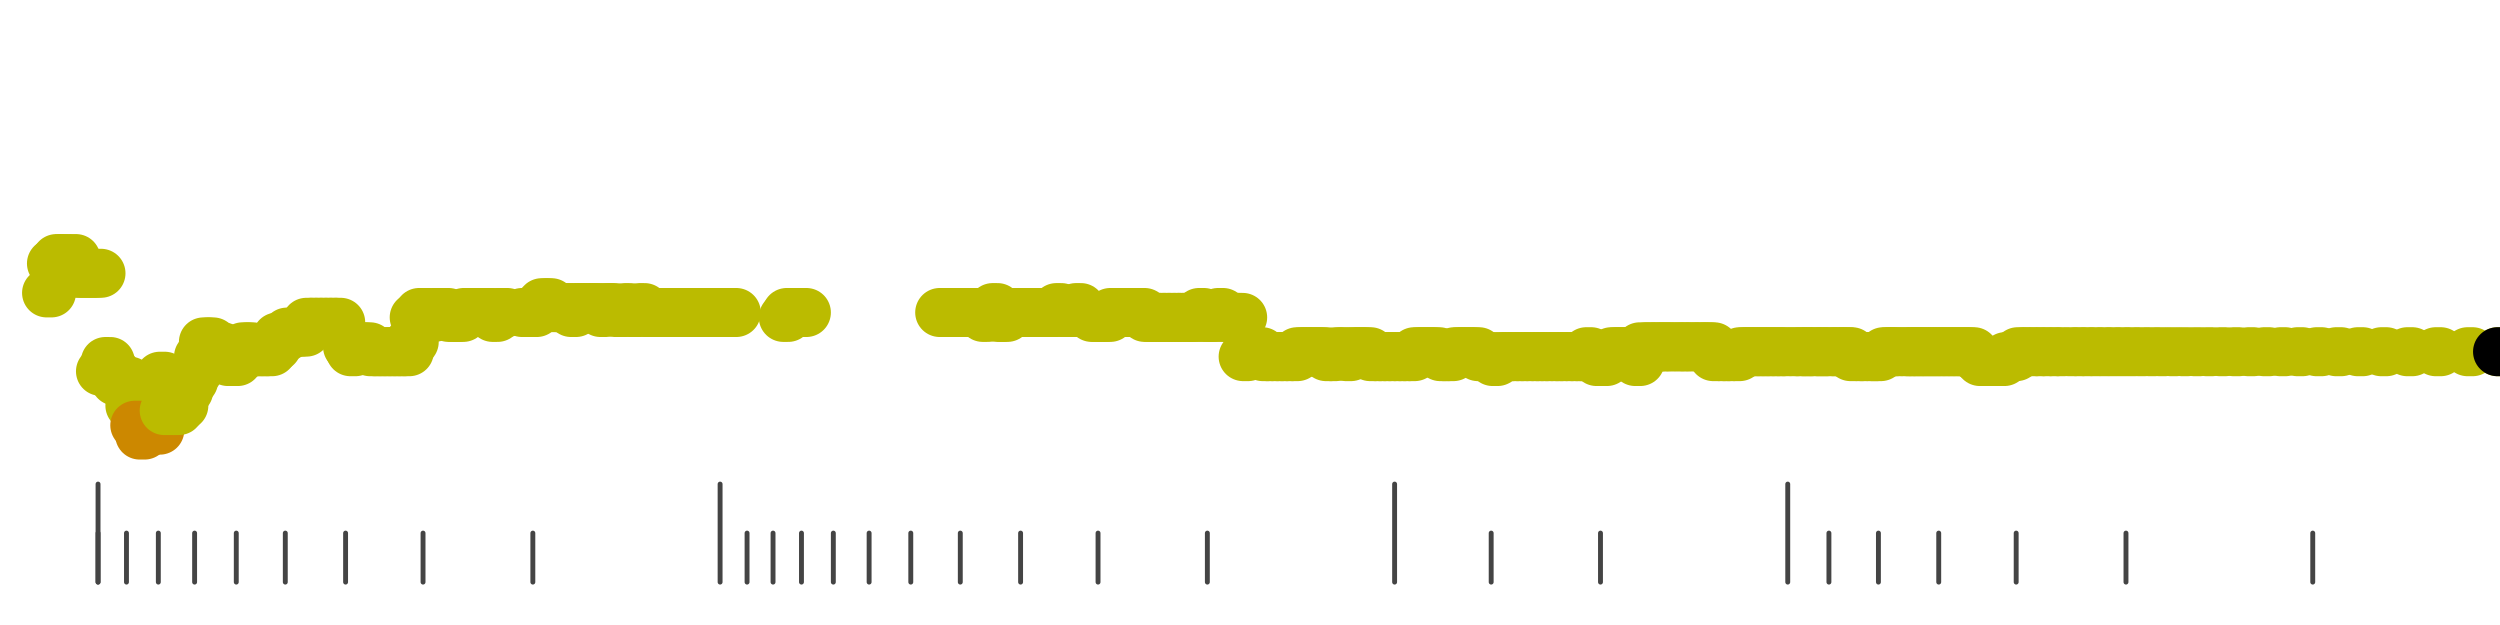 <?xml version="1.0" standalone="no"?>
<!DOCTYPE svg PUBLIC "-//W3C//DTD SVG 1.1//EN" "http://www.w3.org/Graphics/SVG/1.1/DTD/svg11.dtd">
<svg version="1.1" viewBox="-10 -10 510 110" width="0.8in" height="0.2in" xmlns="http://www.w3.org/2000/svg">
<g stroke-linecap="round" stroke-linejoin="round" fill="none" stroke-width="10.0" stroke="black">
<polyline stroke="#444444" stroke-width="1.0" points="461.8,90.0 461.8,100.0"/>
<polyline stroke="#444444" stroke-width="1.0" points="423.7,90.0 423.7,100.0"/>
<polyline stroke="#444444" stroke-width="1.0" points="401.3,90.0 401.3,100.0"/>
<polyline stroke="#444444" stroke-width="1.0" points="385.5,90.0 385.5,100.0"/>
<polyline stroke="#444444" stroke-width="1.0" points="373.2,90.0 373.2,100.0"/>
<polyline stroke="#444444" stroke-width="1.0" points="363.1,90.0 363.1,100.0"/>
<polyline stroke="#444444" stroke-width="1.0" points="354.7,80.0 354.7,100.0"/>
<polyline stroke="#444444" stroke-width="1.0" points="316.5,90.0 316.5,100.0"/>
<polyline stroke="#444444" stroke-width="1.0" points="294.2,90.0 294.2,100.0"/>
<polyline stroke="#444444" stroke-width="1.0" points="274.5,80.0 274.5,100.0"/>
<polyline stroke="#444444" stroke-width="1.0" points="236.3,90.0 236.3,100.0"/>
<polyline stroke="#444444" stroke-width="1.0" points="214.0,90.0 214.0,100.0"/>
<polyline stroke="#444444" stroke-width="1.0" points="198.2,90.0 198.2,100.0"/>
<polyline stroke="#444444" stroke-width="1.0" points="185.9,90.0 185.9,100.0"/>
<polyline stroke="#444444" stroke-width="1.0" points="175.8,90.0 175.8,100.0"/>
<polyline stroke="#444444" stroke-width="1.0" points="167.3,90.0 167.3,100.0"/>
<polyline stroke="#444444" stroke-width="1.0" points="160.0,90.0 160.0,100.0"/>
<polyline stroke="#444444" stroke-width="1.0" points="153.5,90.0 153.5,100.0"/>
<polyline stroke="#444444" stroke-width="1.0" points="147.7,90.0 147.7,100.0"/>
<polyline stroke="#444444" stroke-width="1.0" points="142.4,90.0 142.4,100.0"/>
<polyline stroke="#444444" stroke-width="1.0" points="136.9,80.0 136.9,100.0"/>
<polyline stroke="#444444" stroke-width="1.0" points="98.7,90.0 98.7,100.0"/>
<polyline stroke="#444444" stroke-width="1.0" points="76.3,90.0 76.3,100.0"/>
<polyline stroke="#444444" stroke-width="1.0" points="60.5,90.0 60.5,100.0"/>
<polyline stroke="#444444" stroke-width="1.0" points="48.2,90.0 48.2,100.0"/>
<polyline stroke="#444444" stroke-width="1.0" points="38.2,90.0 38.2,100.0"/>
<polyline stroke="#444444" stroke-width="1.0" points="29.7,90.0 29.7,100.0"/>
<polyline stroke="#444444" stroke-width="1.0" points="22.3,90.0 22.3,100.0"/>
<polyline stroke="#444444" stroke-width="1.0" points="15.8,90.0 15.8,100.0"/>
<polyline stroke="#444444" stroke-width="1.0" points="10.0,90.0 10.0,100.0"/>
<polyline stroke="#444444" stroke-width="1.0" points="10.0,80.0 10.0,100.0"/>
<polyline stroke="#bbbb00" points="-0.5,41.0 0.5,41.0"/>
<polyline stroke="#bbbb00" points="0.5,35.0 1.5,35.0"/>
<polyline stroke="#bbbb00" points="1.5,34.0 2.5,34.0"/>
<polyline stroke="#bbbb00" points="2.5,34.0 3.5,34.0"/>
<polyline stroke="#bbbb00" points="3.6,36.0 4.6,36.0"/>
<polyline stroke="#bbbb00" points="4.5,34.0 5.5,34.0"/>
<polyline stroke="#bbbb00" points="5.5,37.0 6.5,37.0"/>
<polyline stroke="#bbbb00" points="6.6,37.0 7.6,37.0"/>
<polyline stroke="#bbbb00" points="7.5,37.0 8.5,37.0"/>
<polyline stroke="#bbbb00" points="8.5,37.0 9.5,37.0"/>
<polyline stroke="#bbbb00" points="9.6,37.0 10.6,37.0"/>
<polyline stroke="#bbbb00" points="10.5,57.0 11.5,57.0"/>
<polyline stroke="#bbbb00" points="11.5,55.0 12.5,55.0"/>
<polyline stroke="#bbbb00" points="12.5,57.0 13.5,57.0"/>
<polyline stroke="#bbbb00" points="13.5,59.0 14.5,59.0"/>
<polyline stroke="#bbbb00" points="14.8,59.0 15.8,59.0"/>
<polyline stroke="#bbbb00" points="15.5,59.0 16.5,59.0"/>
<polyline stroke="#bbbb00" points="16.5,64.0 17.5,64.0"/>
<polyline stroke="#cc8800" points="17.5,68.0 18.5,68.0"/>
<polyline stroke="#cc8800" points="18.5,70.0 19.5,70.0"/>
<polyline stroke="#cc8800" points="19.8,69.0 20.8,69.0"/>
<polyline stroke="#cc8800" points="20.5,69.0 21.5,69.0"/>
<polyline stroke="#cc8800" points="21.6,69.0 22.6,69.0"/>
<polyline stroke="#bbbb00" points="22.6,58.0 23.6,58.0"/>
<polyline stroke="#bbbb00" points="23.5,65.0 24.5,65.0"/>
<polyline stroke="#bbbb00" points="24.5,65.0 25.5,65.0"/>
<polyline stroke="#bbbb00" points="25.5,65.0 26.5,65.0"/>
<polyline stroke="#bbbb00" points="26.5,64.0 27.5,64.0"/>
<polyline stroke="#bbbb00" points="27.5,61.0 28.5,61.0"/>
<polyline stroke="#bbbb00" points="28.5,59.0 29.5,59.0"/>
<polyline stroke="#bbbb00" points="29.5,57.0 30.5,57.0"/>
<polyline stroke="#bbbb00" points="30.5,54.0 31.5,54.0"/>
<polyline stroke="#bbbb00" points="31.5,51.0 32.5,51.0"/>
<polyline stroke="#bbbb00" points="32.5,51.0 33.5,51.0"/>
<polyline stroke="#bbbb00" points="33.5,54.0 34.5,54.0"/>
<polyline stroke="#bbbb00" points="34.5,52.0 35.5,52.0"/>
<polyline stroke="#bbbb00" points="35.5,54.0 36.5,54.0"/>
<polyline stroke="#bbbb00" points="36.5,55.0 37.5,55.0"/>
<polyline stroke="#bbbb00" points="37.5,55.0 38.5,55.0"/>
<polyline stroke="#bbbb00" points="38.5,54.0 39.5,54.0"/>
<polyline stroke="#bbbb00" points="39.5,52.0 40.5,52.0"/>
<polyline stroke="#bbbb00" points="40.5,52.0 41.5,52.0"/>
<polyline stroke="#bbbb00" points="41.5,53.0 42.5,53.0"/>
<polyline stroke="#bbbb00" points="42.5,53.0 43.5,53.0"/>
<polyline stroke="#bbbb00" points="43.5,53.0 44.5,53.0"/>
<polyline stroke="#bbbb00" points="44.5,53.0 45.5,53.0"/>
<polyline stroke="#bbbb00" points="45.5,52.0 46.5,52.0"/>
<polyline stroke="#bbbb00" points="46.5,50.0 47.5,50.0"/>
<polyline stroke="#bbbb00" points="47.5,50.0 48.5,50.0"/>
<polyline stroke="#bbbb00" points="48.5,49.0 49.5,49.0"/>
<polyline stroke="#bbbb00" points="49.5,49.0 50.5,49.0"/>
<polyline stroke="#bbbb00" points="50.5,49.0 51.5,49.0"/>
<polyline stroke="#bbbb00" points="51.5,49.0 52.5,49.0"/>
<polyline stroke="#bbbb00" points="52.5,47.0 53.5,47.0"/>
<polyline stroke="#bbbb00" points="53.5,47.0 54.5,47.0"/>
<polyline stroke="#bbbb00" points="54.5,47.0 55.5,47.0"/>
<polyline stroke="#bbbb00" points="55.5,47.0 56.5,47.0"/>
<polyline stroke="#bbbb00" points="56.5,47.0 57.5,47.0"/>
<polyline stroke="#bbbb00" points="57.5,47.0 58.5,47.0"/>
<polyline stroke="#bbbb00" points="58.5,47.0 59.5,47.0"/>
<polyline stroke="#bbbb00" points="60.9,52.0 61.9,52.0"/>
<polyline stroke="#bbbb00" points="61.5,53.0 62.5,53.0"/>
<polyline stroke="#bbbb00" points="62.5,52.0 63.5,52.0"/>
<polyline stroke="#bbbb00" points="63.5,52.0 64.5,52.0"/>
<polyline stroke="#bbbb00" points="64.5,52.0 65.5,52.0"/>
<polyline stroke="#bbbb00" points="65.5,53.0 66.5,53.0"/>
<polyline stroke="#bbbb00" points="66.5,53.0 67.5,53.0"/>
<polyline stroke="#bbbb00" points="67.5,53.0 68.5,53.0"/>
<polyline stroke="#bbbb00" points="68.5,53.0 69.5,53.0"/>
<polyline stroke="#bbbb00" points="69.5,53.0 70.5,53.0"/>
<polyline stroke="#bbbb00" points="70.5,53.0 71.5,53.0"/>
<polyline stroke="#bbbb00" points="71.5,53.0 72.5,53.0"/>
<polyline stroke="#bbbb00" points="72.5,53.0 73.5,53.0"/>
<polyline stroke="#bbbb00" points="73.5,51.0 74.5,51.0"/>
<polyline stroke="#bbbb00" points="74.5,46.0 75.5,46.0"/>
<polyline stroke="#bbbb00" points="75.5,45.0 76.5,45.0"/>
<polyline stroke="#bbbb00" points="76.5,45.0 77.5,45.0"/>
<polyline stroke="#bbbb00" points="77.6,46.0 78.6,46.0"/>
<polyline stroke="#bbbb00" points="78.5,45.0 79.5,45.0"/>
<polyline stroke="#bbbb00" points="79.5,45.0 80.5,45.0"/>
<polyline stroke="#bbbb00" points="80.5,45.0 81.5,45.0"/>
<polyline stroke="#bbbb00" points="81.5,46.0 82.5,46.0"/>
<polyline stroke="#bbbb00" points="82.5,46.0 83.5,46.0"/>
<polyline stroke="#bbbb00" points="83.5,46.0 84.5,46.0"/>
<polyline stroke="#bbbb00" points="84.6,45.0 85.6,45.0"/>
<polyline stroke="#bbbb00" points="85.5,45.0 86.5,45.0"/>
<polyline stroke="#bbbb00" points="86.5,45.0 87.5,45.0"/>
<polyline stroke="#bbbb00" points="87.8,45.0 88.8,45.0"/>
<polyline stroke="#bbbb00" points="88.5,45.0 89.5,45.0"/>
<polyline stroke="#bbbb00" points="89.5,45.0 90.5,45.0"/>
<polyline stroke="#bbbb00" points="90.5,46.0 91.5,46.0"/>
<polyline stroke="#bbbb00" points="91.5,45.0 92.5,45.0"/>
<polyline stroke="#bbbb00" points="92.5,45.0 93.5,45.0"/>
<polyline stroke="#bbbb00" points="96.5,45.0 97.5,45.0"/>
<polyline stroke="#bbbb00" points="97.6,45.0 98.6,45.0"/>
<polyline stroke="#bbbb00" points="98.5,45.0 99.5,45.0"/>
<polyline stroke="#bbbb00" points="99.5,44.0 100.5,44.0"/>
<polyline stroke="#bbbb00" points="100.5,43.0 101.5,43.0"/>
<polyline stroke="#bbbb00" points="101.5,43.0 102.5,43.0"/>
<polyline stroke="#bbbb00" points="102.5,44.0 103.5,44.0"/>
<polyline stroke="#bbbb00" points="103.5,44.0 104.5,44.0"/>
<polyline stroke="#bbbb00" points="104.5,44.0 105.5,44.0"/>
<polyline stroke="#bbbb00" points="106.0,44.0 107.0,44.0"/>
<polyline stroke="#bbbb00" points="106.5,45.0 107.5,45.0"/>
<polyline stroke="#bbbb00" points="107.5,44.0 108.5,44.0"/>
<polyline stroke="#bbbb00" points="108.5,44.0 109.5,44.0"/>
<polyline stroke="#bbbb00" points="109.5,44.0 110.5,44.0"/>
<polyline stroke="#bbbb00" points="110.5,44.0 111.5,44.0"/>
<polyline stroke="#bbbb00" points="111.5,44.0 112.5,44.0"/>
<polyline stroke="#bbbb00" points="112.5,45.0 113.5,45.0"/>
<polyline stroke="#bbbb00" points="113.5,44.0 114.5,44.0"/>
<polyline stroke="#bbbb00" points="114.5,44.0 115.5,44.0"/>
<polyline stroke="#bbbb00" points="115.5,45.0 116.5,45.0"/>
<polyline stroke="#bbbb00" points="116.5,45.0 117.5,45.0"/>
<polyline stroke="#bbbb00" points="117.5,44.0 118.5,44.0"/>
<polyline stroke="#bbbb00" points="118.5,45.0 119.5,45.0"/>
<polyline stroke="#bbbb00" points="119.5,45.0 120.5,45.0"/>
<polyline stroke="#bbbb00" points="120.5,44.0 121.5,44.0"/>
<polyline stroke="#bbbb00" points="121.5,45.0 122.5,45.0"/>
<polyline stroke="#bbbb00" points="122.5,45.0 123.5,45.0"/>
<polyline stroke="#bbbb00" points="123.5,45.0 124.5,45.0"/>
<polyline stroke="#bbbb00" points="124.5,45.0 125.5,45.0"/>
<polyline stroke="#bbbb00" points="125.5,45.0 126.5,45.0"/>
<polyline stroke="#bbbb00" points="126.5,45.0 127.5,45.0"/>
<polyline stroke="#bbbb00" points="127.5,45.0 128.5,45.0"/>
<polyline stroke="#bbbb00" points="128.5,45.0 129.5,45.0"/>
<polyline stroke="#bbbb00" points="129.5,45.0 130.5,45.0"/>
<polyline stroke="#bbbb00" points="130.5,45.0 131.5,45.0"/>
<polyline stroke="#bbbb00" points="131.5,45.0 132.5,45.0"/>
<polyline stroke="#bbbb00" points="132.5,45.0 133.5,45.0"/>
<polyline stroke="#bbbb00" points="133.5,45.0 134.5,45.0"/>
<polyline stroke="#bbbb00" points="134.5,45.0 135.5,45.0"/>
<polyline stroke="#bbbb00" points="135.5,45.0 136.5,45.0"/>
<polyline stroke="#bbbb00" points="136.5,45.0 137.5,45.0"/>
<polyline stroke="#bbbb00" points="137.5,45.0 138.5,45.0"/>
<polyline stroke="#bbbb00" points="139.2,45.0 140.2,45.0"/>
<polyline stroke="#bbbb00" points="149.8,46.0 150.8,46.0"/>
<polyline stroke="#bbbb00" points="150.5,45.0 151.5,45.0"/>
<polyline stroke="#bbbb00" points="151.5,45.0 152.5,45.0"/>
<polyline stroke="#bbbb00" points="152.5,45.0 153.5,45.0"/>
<polyline stroke="#bbbb00" points="153.5,45.0 154.5,45.0"/>
<polyline stroke="#bbbb00" points="181.7,45.0 182.7,45.0"/>
<polyline stroke="#bbbb00" points="183.2,45.0 184.2,45.0"/>
<polyline stroke="#bbbb00" points="183.5,45.0 184.5,45.0"/>
<polyline stroke="#bbbb00" points="184.5,45.0 185.5,45.0"/>
<polyline stroke="#bbbb00" points="185.5,45.0 186.5,45.0"/>
<polyline stroke="#bbbb00" points="186.5,45.0 187.5,45.0"/>
<polyline stroke="#bbbb00" points="187.5,45.0 188.5,45.0"/>
<polyline stroke="#bbbb00" points="188.5,45.0 189.5,45.0"/>
<polyline stroke="#bbbb00" points="189.5,45.0 190.5,45.0"/>
<polyline stroke="#bbbb00" points="190.5,46.0 191.5,46.0"/>
<polyline stroke="#bbbb00" points="191.5,45.0 192.5,45.0"/>
<polyline stroke="#bbbb00" points="192.5,44.0 193.5,44.0"/>
<polyline stroke="#bbbb00" points="193.5,46.0 194.5,46.0"/>
<polyline stroke="#bbbb00" points="194.5,46.0 195.5,46.0"/>
<polyline stroke="#bbbb00" points="195.5,45.0 196.5,45.0"/>
<polyline stroke="#bbbb00" points="196.5,45.0 197.5,45.0"/>
<polyline stroke="#bbbb00" points="197.5,45.0 198.5,45.0"/>
<polyline stroke="#bbbb00" points="198.5,45.0 199.5,45.0"/>
<polyline stroke="#bbbb00" points="199.5,45.0 200.5,45.0"/>
<polyline stroke="#bbbb00" points="200.5,45.0 201.5,45.0"/>
<polyline stroke="#bbbb00" points="201.5,45.0 202.5,45.0"/>
<polyline stroke="#bbbb00" points="202.5,45.0 203.5,45.0"/>
<polyline stroke="#bbbb00" points="203.5,45.0 204.5,45.0"/>
<polyline stroke="#bbbb00" points="204.5,45.0 205.5,45.0"/>
<polyline stroke="#bbbb00" points="205.5,44.0 206.5,44.0"/>
<polyline stroke="#bbbb00" points="206.5,45.0 207.5,45.0"/>
<polyline stroke="#bbbb00" points="207.5,45.0 208.5,45.0"/>
<polyline stroke="#bbbb00" points="208.5,45.0 209.5,45.0"/>
<polyline stroke="#bbbb00" points="209.5,44.0 210.5,44.0"/>
<polyline stroke="#bbbb00" points="210.5,45.0 211.5,45.0"/>
<polyline stroke="#bbbb00" points="212.7,46.0 213.7,46.0"/>
<polyline stroke="#bbbb00" points="213.5,46.0 214.5,46.0"/>
<polyline stroke="#bbbb00" points="214.5,46.0 215.5,46.0"/>
<polyline stroke="#bbbb00" points="215.5,46.0 216.5,46.0"/>
<polyline stroke="#bbbb00" points="216.5,45.0 217.5,45.0"/>
<polyline stroke="#bbbb00" points="217.5,45.0 218.5,45.0"/>
<polyline stroke="#bbbb00" points="218.5,45.0 219.5,45.0"/>
<polyline stroke="#bbbb00" points="219.5,45.0 220.5,45.0"/>
<polyline stroke="#bbbb00" points="220.5,45.0 221.5,45.0"/>
<polyline stroke="#bbbb00" points="221.5,45.0 222.5,45.0"/>
<polyline stroke="#bbbb00" points="222.5,45.0 223.5,45.0"/>
<polyline stroke="#bbbb00" points="223.5,46.0 224.5,46.0"/>
<polyline stroke="#bbbb00" points="224.5,46.0 225.5,46.0"/>
<polyline stroke="#bbbb00" points="225.5,46.0 226.5,46.0"/>
<polyline stroke="#bbbb00" points="226.5,46.0 227.5,46.0"/>
<polyline stroke="#bbbb00" points="227.5,46.0 228.5,46.0"/>
<polyline stroke="#bbbb00" points="228.5,46.0 229.5,46.0"/>
<polyline stroke="#bbbb00" points="229.6,46.0 230.6,46.0"/>
<polyline stroke="#bbbb00" points="230.5,46.0 231.5,46.0"/>
<polyline stroke="#bbbb00" points="231.5,46.0 232.5,46.0"/>
<polyline stroke="#bbbb00" points="232.5,46.0 233.5,46.0"/>
<polyline stroke="#bbbb00" points="233.5,46.0 234.5,46.0"/>
<polyline stroke="#bbbb00" points="234.6,45.0 235.6,45.0"/>
<polyline stroke="#bbbb00" points="235.5,46.0 236.5,46.0"/>
<polyline stroke="#bbbb00" points="236.5,46.0 237.5,46.0"/>
<polyline stroke="#bbbb00" points="237.5,46.0 238.5,46.0"/>
<polyline stroke="#bbbb00" points="238.5,45.0 239.5,45.0"/>
<polyline stroke="#bbbb00" points="239.6,46.0 240.6,46.0"/>
<polyline stroke="#bbbb00" points="240.5,46.0 241.5,46.0"/>
<polyline stroke="#bbbb00" points="241.5,46.0 242.5,46.0"/>
<polyline stroke="#bbbb00" points="242.5,46.0 243.5,46.0"/>
<polyline stroke="#bbbb00" points="243.6,54.0 244.6,54.0"/>
<polyline stroke="#bbbb00" points="244.5,53.0 245.5,53.0"/>
<polyline stroke="#bbbb00" points="245.5,53.0 246.5,53.0"/>
<polyline stroke="#bbbb00" points="246.5,53.0 247.5,53.0"/>
<polyline stroke="#bbbb00" points="247.6,54.0 248.6,54.0"/>
<polyline stroke="#bbbb00" points="248.5,54.0 249.5,54.0"/>
<polyline stroke="#bbbb00" points="249.6,54.0 250.6,54.0"/>
<polyline stroke="#bbbb00" points="250.6,54.0 251.6,54.0"/>
<polyline stroke="#bbbb00" points="251.5,54.0 252.5,54.0"/>
<polyline stroke="#bbbb00" points="252.6,54.0 253.6,54.0"/>
<polyline stroke="#bbbb00" points="253.7,54.0 254.7,54.0"/>
<polyline stroke="#bbbb00" points="254.6,53.0 255.6,53.0"/>
<polyline stroke="#bbbb00" points="255.6,53.0 256.6,53.0"/>
<polyline stroke="#bbbb00" points="256.6,53.0 257.6,53.0"/>
<polyline stroke="#bbbb00" points="257.5,53.0 258.5,53.0"/>
<polyline stroke="#bbbb00" points="258.6,53.0 259.6,53.0"/>
<polyline stroke="#bbbb00" points="259.6,53.0 260.6,53.0"/>
<polyline stroke="#bbbb00" points="260.5,54.0 261.5,54.0"/>
<polyline stroke="#bbbb00" points="261.5,54.0 262.5,54.0"/>
<polyline stroke="#bbbb00" points="262.5,53.0 263.5,53.0"/>
<polyline stroke="#bbbb00" points="263.6,53.0 264.6,53.0"/>
<polyline stroke="#bbbb00" points="264.6,54.0 265.6,54.0"/>
<polyline stroke="#bbbb00" points="265.5,53.0 266.5,53.0"/>
<polyline stroke="#bbbb00" points="266.5,53.0 267.5,53.0"/>
<polyline stroke="#bbbb00" points="267.5,53.0 268.5,53.0"/>
<polyline stroke="#bbbb00" points="268.6,53.0 269.6,53.0"/>
<polyline stroke="#bbbb00" points="269.5,54.0 270.5,54.0"/>
<polyline stroke="#bbbb00" points="270.6,54.0 271.6,54.0"/>
<polyline stroke="#bbbb00" points="271.5,54.0 272.5,54.0"/>
<polyline stroke="#bbbb00" points="272.5,54.0 273.5,54.0"/>
<polyline stroke="#bbbb00" points="273.5,54.0 274.5,54.0"/>
<polyline stroke="#bbbb00" points="274.6,54.0 275.6,54.0"/>
<polyline stroke="#bbbb00" points="275.6,54.0 276.6,54.0"/>
<polyline stroke="#bbbb00" points="276.5,54.0 277.5,54.0"/>
<polyline stroke="#bbbb00" points="277.6,54.0 278.6,54.0"/>
<polyline stroke="#bbbb00" points="278.5,53.0 279.5,53.0"/>
<polyline stroke="#bbbb00" points="279.5,53.0 280.5,53.0"/>
<polyline stroke="#bbbb00" points="280.5,53.0 281.5,53.0"/>
<polyline stroke="#bbbb00" points="281.5,53.0 282.5,53.0"/>
<polyline stroke="#bbbb00" points="282.6,53.0 283.6,53.0"/>
<polyline stroke="#bbbb00" points="283.8,54.0 284.8,54.0"/>
<polyline stroke="#bbbb00" points="284.5,54.0 285.5,54.0"/>
<polyline stroke="#bbbb00" points="285.5,54.0 286.5,54.0"/>
<polyline stroke="#bbbb00" points="286.7,53.0 287.7,53.0"/>
<polyline stroke="#bbbb00" points="287.6,53.0 288.6,53.0"/>
<polyline stroke="#bbbb00" points="288.6,53.0 289.6,53.0"/>
<polyline stroke="#bbbb00" points="289.6,53.0 290.6,53.0"/>
<polyline stroke="#bbbb00" points="290.7,53.0 291.7,53.0"/>
<polyline stroke="#bbbb00" points="291.5,54.0 292.5,54.0"/>
<polyline stroke="#bbbb00" points="292.5,54.0 293.5,54.0"/>
<polyline stroke="#bbbb00" points="293.5,54.0 294.5,54.0"/>
<polyline stroke="#bbbb00" points="294.5,55.0 295.5,55.0"/>
<polyline stroke="#bbbb00" points="295.6,54.0 296.6,54.0"/>
<polyline stroke="#bbbb00" points="296.6,54.0 297.6,54.0"/>
<polyline stroke="#bbbb00" points="297.6,54.0 298.6,54.0"/>
<polyline stroke="#bbbb00" points="298.6,54.0 299.6,54.0"/>
<polyline stroke="#bbbb00" points="299.6,54.0 300.6,54.0"/>
<polyline stroke="#bbbb00" points="300.5,54.0 301.5,54.0"/>
<polyline stroke="#bbbb00" points="301.6,54.0 302.6,54.0"/>
<polyline stroke="#bbbb00" points="302.7,54.0 303.7,54.0"/>
<polyline stroke="#bbbb00" points="303.6,54.0 304.6,54.0"/>
<polyline stroke="#bbbb00" points="304.6,54.0 305.6,54.0"/>
<polyline stroke="#bbbb00" points="305.5,54.0 306.5,54.0"/>
<polyline stroke="#bbbb00" points="306.7,54.0 307.7,54.0"/>
<polyline stroke="#bbbb00" points="307.6,54.0 308.6,54.0"/>
<polyline stroke="#bbbb00" points="308.5,54.0 309.5,54.0"/>
<polyline stroke="#bbbb00" points="309.7,54.0 310.7,54.0"/>
<polyline stroke="#bbbb00" points="310.7,54.0 311.7,54.0"/>
<polyline stroke="#bbbb00" points="311.7,54.0 312.7,54.0"/>
<polyline stroke="#bbbb00" points="312.5,54.0 313.5,54.0"/>
<polyline stroke="#bbbb00" points="313.6,53.0 314.6,53.0"/>
<polyline stroke="#bbbb00" points="314.6,54.0 315.6,54.0"/>
<polyline stroke="#bbbb00" points="315.7,55.0 316.7,55.0"/>
<polyline stroke="#bbbb00" points="316.8,55.0 317.8,55.0"/>
<polyline stroke="#bbbb00" points="317.6,54.0 318.6,54.0"/>
<polyline stroke="#bbbb00" points="318.7,53.0 319.7,53.0"/>
<polyline stroke="#bbbb00" points="319.6,53.0 320.6,53.0"/>
<polyline stroke="#bbbb00" points="320.5,53.0 321.5,53.0"/>
<polyline stroke="#bbbb00" points="321.7,53.0 322.7,53.0"/>
<polyline stroke="#bbbb00" points="322.6,53.0 323.6,53.0"/>
<polyline stroke="#bbbb00" points="323.6,55.0 324.6,55.0"/>
<polyline stroke="#bbbb00" points="324.5,52.0 325.5,52.0"/>
<polyline stroke="#bbbb00" points="325.8,52.0 326.8,52.0"/>
<polyline stroke="#bbbb00" points="326.8,52.0 327.8,52.0"/>
<polyline stroke="#bbbb00" points="327.8,52.0 328.8,52.0"/>
<polyline stroke="#bbbb00" points="328.8,52.0 329.8,52.0"/>
<polyline stroke="#bbbb00" points="329.5,52.0 330.5,52.0"/>
<polyline stroke="#bbbb00" points="330.6,52.0 331.6,52.0"/>
<polyline stroke="#bbbb00" points="331.7,52.0 332.7,52.0"/>
<polyline stroke="#bbbb00" points="332.8,52.0 333.8,52.0"/>
<polyline stroke="#bbbb00" points="333.6,52.0 334.6,52.0"/>
<polyline stroke="#bbbb00" points="334.7,52.0 335.7,52.0"/>
<polyline stroke="#bbbb00" points="335.9,52.0 336.9,52.0"/>
<polyline stroke="#bbbb00" points="336.7,52.0 337.7,52.0"/>
<polyline stroke="#bbbb00" points="337.9,52.0 338.9,52.0"/>
<polyline stroke="#bbbb00" points="338.7,52.0 339.7,52.0"/>
<polyline stroke="#bbbb00" points="339.5,54.0 340.5,54.0"/>
<polyline stroke="#bbbb00" points="340.8,54.0 341.8,54.0"/>
<polyline stroke="#bbbb00" points="341.7,54.0 342.7,54.0"/>
<polyline stroke="#bbbb00" points="342.6,54.0 343.6,54.0"/>
<polyline stroke="#bbbb00" points="343.9,54.0 344.9,54.0"/>
<polyline stroke="#bbbb00" points="344.9,53.0 345.9,53.0"/>
<polyline stroke="#bbbb00" points="345.8,53.0 346.8,53.0"/>
<polyline stroke="#bbbb00" points="346.7,53.0 347.7,53.0"/>
<polyline stroke="#bbbb00" points="347.7,53.0 348.7,53.0"/>
<polyline stroke="#bbbb00" points="348.7,53.0 349.7,53.0"/>
<polyline stroke="#bbbb00" points="349.7,53.0 350.7,53.0"/>
<polyline stroke="#bbbb00" points="350.7,53.0 351.7,53.0"/>
<polyline stroke="#bbbb00" points="351.8,53.0 352.8,53.0"/>
<polyline stroke="#bbbb00" points="352.8,53.0 353.8,53.0"/>
<polyline stroke="#bbbb00" points="353.9,53.0 354.9,53.0"/>
<polyline stroke="#bbbb00" points="355.6,53.0 356.6,53.0"/>
<polyline stroke="#bbbb00" points="356.7,53.0 357.7,53.0"/>
<polyline stroke="#bbbb00" points="357.9,53.0 358.9,53.0"/>
<polyline stroke="#bbbb00" points="358.5,53.0 359.5,53.0"/>
<polyline stroke="#bbbb00" points="359.7,53.0 360.7,53.0"/>
<polyline stroke="#bbbb00" points="360.9,53.0 361.9,53.0"/>
<polyline stroke="#bbbb00" points="361.6,53.0 362.6,53.0"/>
<polyline stroke="#bbbb00" points="362.8,53.0 363.8,53.0"/>
<polyline stroke="#bbbb00" points="364.1,53.0 365.1,53.0"/>
<polyline stroke="#bbbb00" points="364.8,53.0 365.8,53.0"/>
<polyline stroke="#bbbb00" points="366.1,53.0 367.1,53.0"/>
<polyline stroke="#bbbb00" points="366.8,53.0 367.8,53.0"/>
<polyline stroke="#bbbb00" points="367.5,54.0 368.5,54.0"/>
<polyline stroke="#bbbb00" points="368.9,54.0 369.9,54.0"/>
<polyline stroke="#bbbb00" points="369.7,54.0 370.7,54.0"/>
<polyline stroke="#bbbb00" points="371.1,54.0 372.1,54.0"/>
<polyline stroke="#bbbb00" points="371.9,54.0 372.9,54.0"/>
<polyline stroke="#bbbb00" points="372.7,54.0 373.7,54.0"/>
<polyline stroke="#bbbb00" points="374.2,53.0 375.2,53.0"/>
<polyline stroke="#bbbb00" points="375.0,53.0 376.0,53.0"/>
<polyline stroke="#bbbb00" points="375.8,53.0 376.8,53.0"/>
<polyline stroke="#bbbb00" points="376.6,53.0 377.6,53.0"/>
<polyline stroke="#bbbb00" points="378.3,53.0 379.3,53.0"/>
<polyline stroke="#bbbb00" points="379.2,53.0 380.2,53.0"/>
<polyline stroke="#bbbb00" points="380.0,53.0 381.0,53.0"/>
<polyline stroke="#bbbb00" points="380.9,53.0 381.9,53.0"/>
<polyline stroke="#bbbb00" points="381.8,53.0 382.8,53.0"/>
<polyline stroke="#bbbb00" points="382.7,53.0 383.7,53.0"/>
<polyline stroke="#bbbb00" points="383.7,53.0 384.7,53.0"/>
<polyline stroke="#bbbb00" points="384.6,53.0 385.6,53.0"/>
<polyline stroke="#bbbb00" points="385.6,53.0 386.6,53.0"/>
<polyline stroke="#bbbb00" points="386.6,53.0 387.6,53.0"/>
<polyline stroke="#bbbb00" points="387.6,53.0 388.6,53.0"/>
<polyline stroke="#bbbb00" points="388.6,53.0 389.6,53.0"/>
<polyline stroke="#bbbb00" points="389.6,53.0 390.6,53.0"/>
<polyline stroke="#bbbb00" points="390.7,53.0 391.7,53.0"/>
<polyline stroke="#bbbb00" points="391.7,53.0 392.7,53.0"/>
<polyline stroke="#bbbb00" points="392.8,54.0 393.8,54.0"/>
<polyline stroke="#bbbb00" points="393.9,55.0 394.9,55.0"/>
<polyline stroke="#bbbb00" points="395.5,55.0 396.5,55.0"/>
<polyline stroke="#bbbb00" points="396.7,55.0 397.7,55.0"/>
<polyline stroke="#bbbb00" points="397.9,55.0 398.9,55.0"/>
<polyline stroke="#bbbb00" points="399.1,54.0 400.1,54.0"/>
<polyline stroke="#bbbb00" points="400.4,54.0 401.4,54.0"/>
<polyline stroke="#bbbb00" points="401.6,53.0 402.6,53.0"/>
<polyline stroke="#bbbb00" points="402.9,53.0 403.9,53.0"/>
<polyline stroke="#bbbb00" points="404.3,53.0 405.3,53.0"/>
<polyline stroke="#bbbb00" points="405.7,53.0 406.7,53.0"/>
<polyline stroke="#bbbb00" points="407.1,53.0 408.1,53.0"/>
<polyline stroke="#bbbb00" points="408.6,53.0 409.6,53.0"/>
<polyline stroke="#bbbb00" points="410.0,53.0 411.0,53.0"/>
<polyline stroke="#bbbb00" points="412.1,53.0 413.1,53.0"/>
<polyline stroke="#bbbb00" points="413.7,53.0 414.7,53.0"/>
<polyline stroke="#bbbb00" points="415.3,53.0 416.3,53.0"/>
<polyline stroke="#bbbb00" points="417.0,53.0 418.0,53.0"/>
<polyline stroke="#bbbb00" points="418.8,53.0 419.8,53.0"/>
<polyline stroke="#bbbb00" points="420.6,53.0 421.6,53.0"/>
<polyline stroke="#bbbb00" points="422.5,53.0 423.5,53.0"/>
<polyline stroke="#bbbb00" points="424.4,53.0 425.4,53.0"/>
<polyline stroke="#bbbb00" points="426.4,53.0 427.4,53.0"/>
<polyline stroke="#bbbb00" points="428.5,53.0 429.5,53.0"/>
<polyline stroke="#bbbb00" points="430.6,53.0 431.6,53.0"/>
<polyline stroke="#bbbb00" points="432.9,53.0 433.9,53.0"/>
<polyline stroke="#bbbb00" points="435.2,53.0 436.2,53.0"/>
<polyline stroke="#bbbb00" points="437.7,53.0 438.7,53.0"/>
<polyline stroke="#bbbb00" points="440.2,53.0 441.2,53.0"/>
<polyline stroke="#bbbb00" points="442.9,53.0 443.9,53.0"/>
<polyline stroke="#bbbb00" points="445.7,53.0 446.7,53.0"/>
<polyline stroke="#bbbb00" points="448.7,53.0 449.7,53.0"/>
<polyline stroke="#bbbb00" points="451.9,53.0 452.9,53.0"/>
<polyline stroke="#bbbb00" points="455.2,53.0 456.2,53.0"/>
<polyline stroke="#bbbb00" points="458.7,53.0 459.7,53.0"/>
<polyline stroke="#bbbb00" points="462.6,53.0 463.6,53.0"/>
<polyline stroke="#bbbb00" points="466.6,53.0 467.6,53.0"/>
<polyline stroke="#bbbb00" points="471.0,53.0 472.0,53.0"/>
<polyline stroke="#bbbb00" points="475.8,53.0 476.8,53.0"/>
<polyline stroke="#bbbb00" points="481.1,53.0 482.1,53.0"/>
<polyline stroke="#bbbb00" points="486.9,53.0 487.9,53.0"/>
<polyline stroke="#bbbb00" points="493.4,53.0 494.4,53.0"/>
<polyline stroke="#bbbb00" points="499.5,53.0 500.5,53.0"/>
<polyline stroke="#000000" points="499.5,53.0 500.5,53.0"/>
</g>
</svg>
